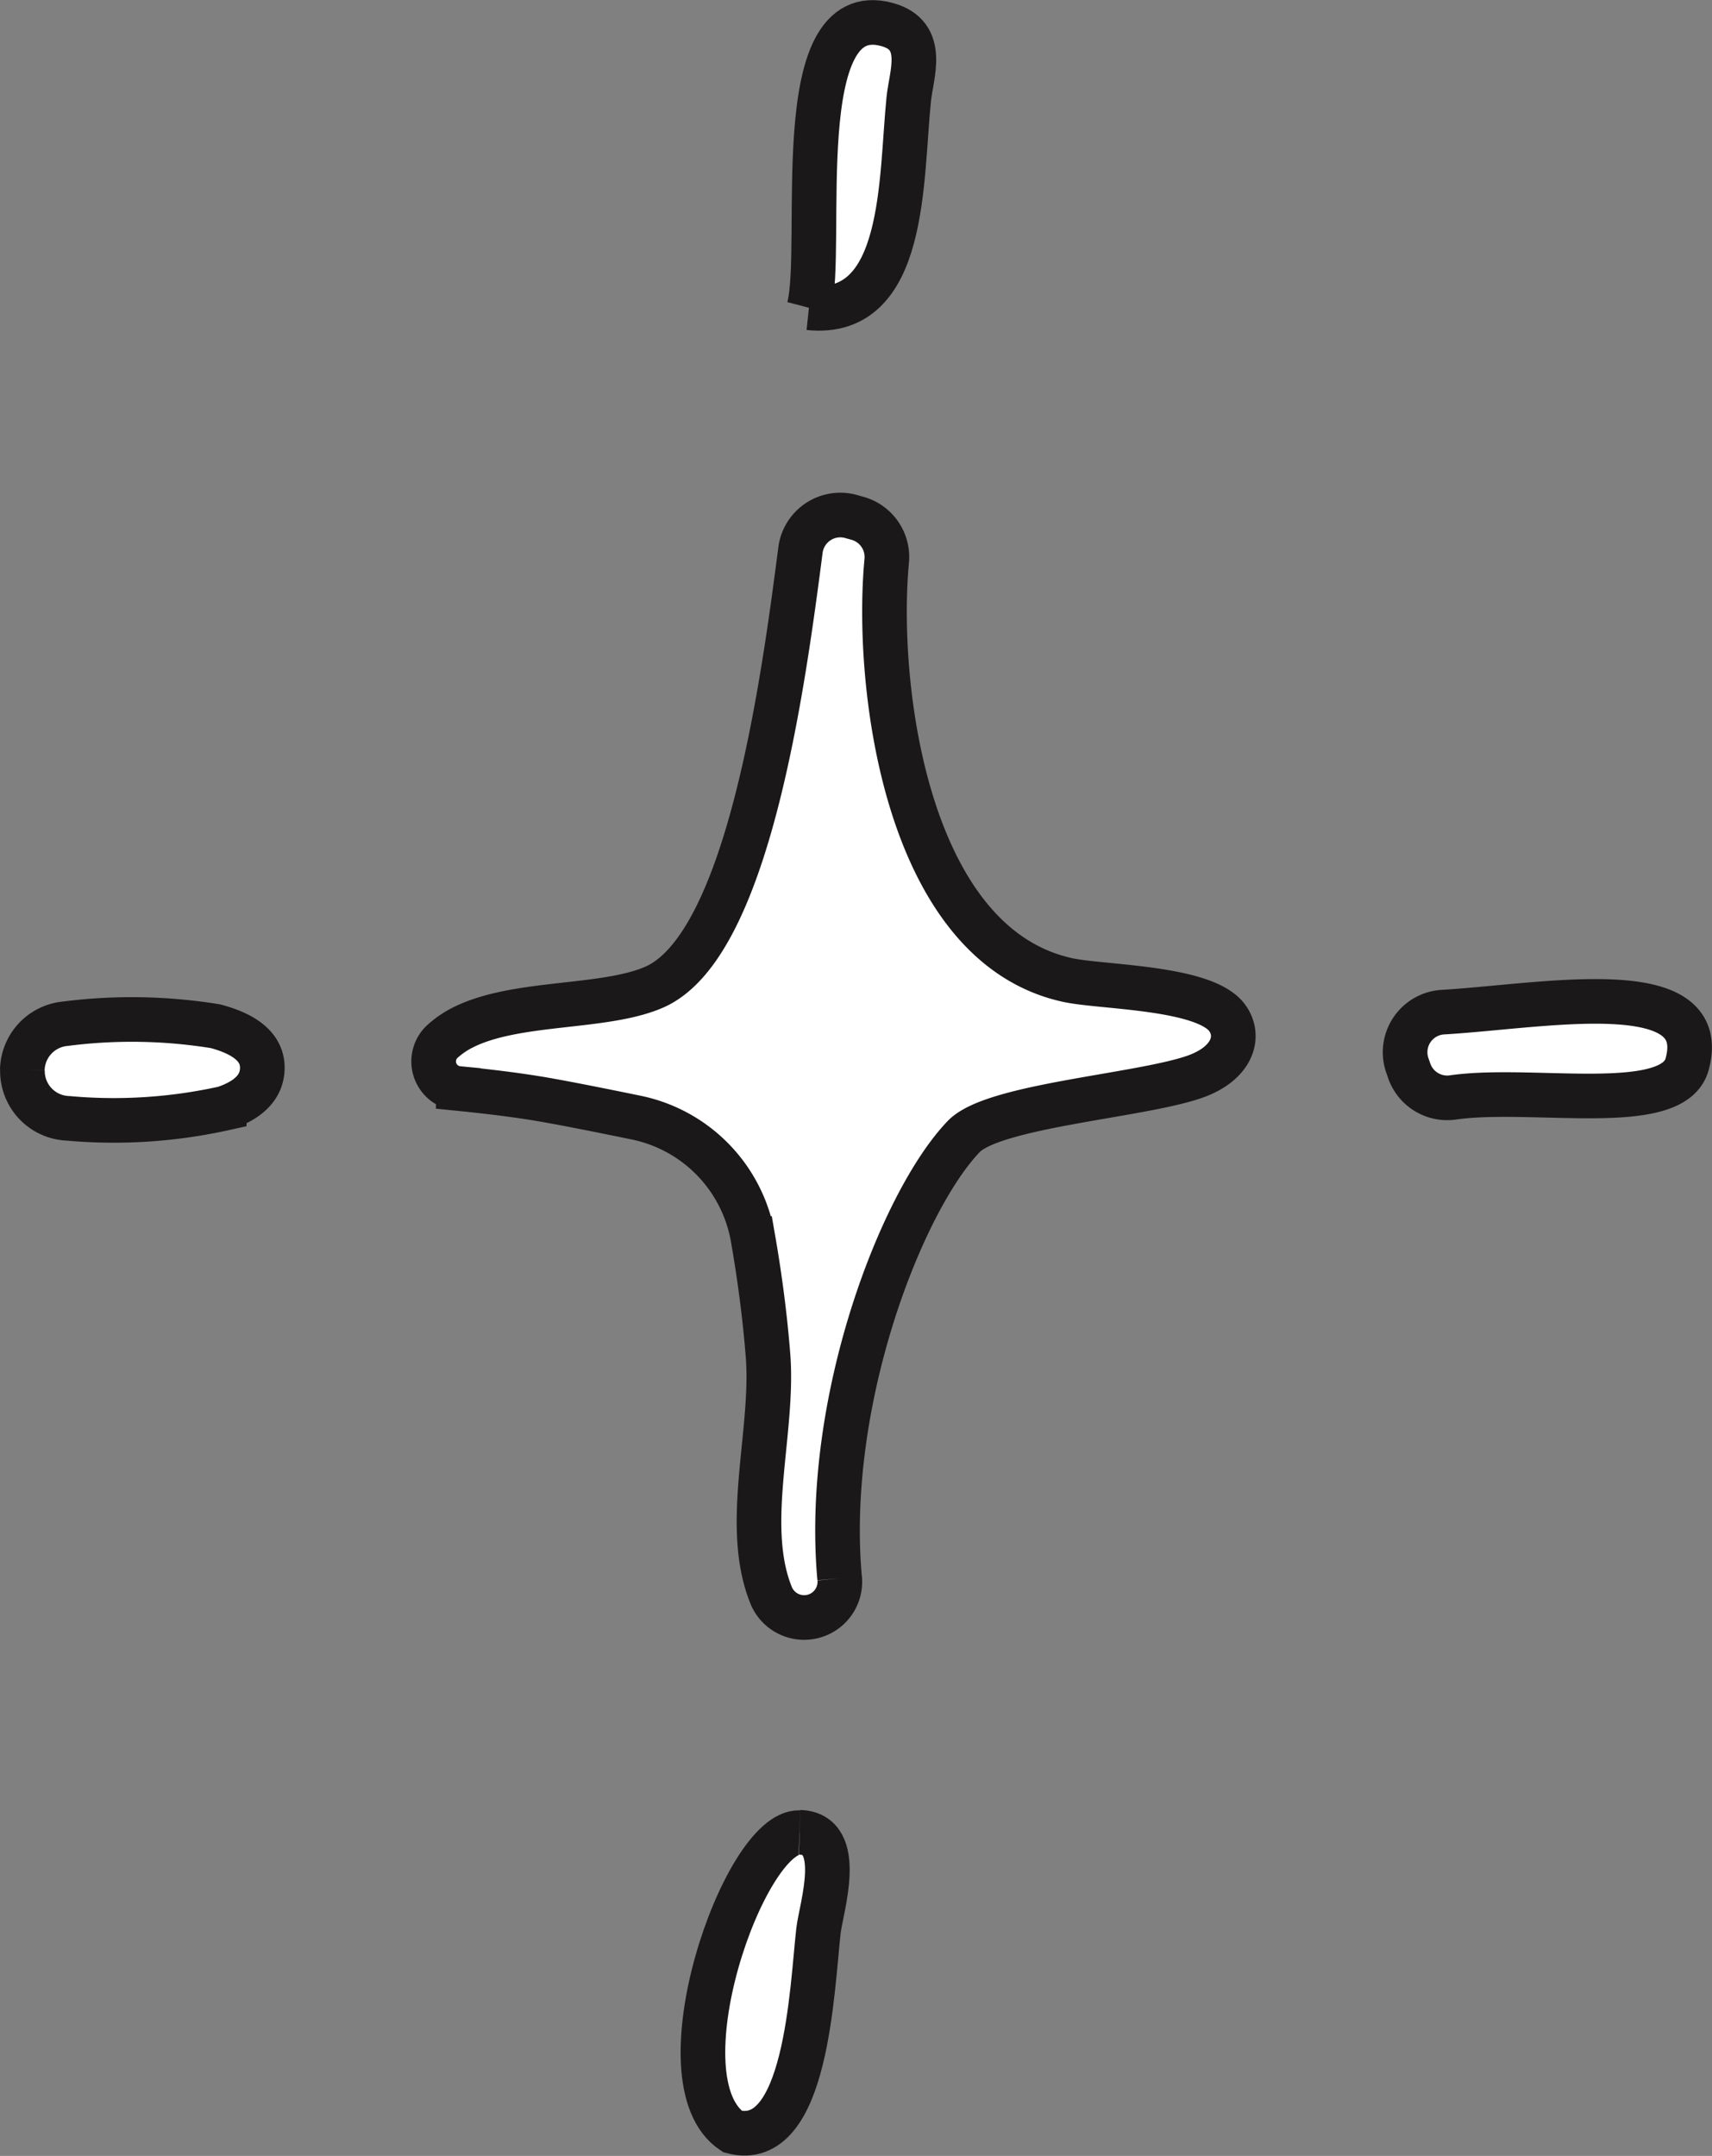 <svg xmlns="http://www.w3.org/2000/svg" width="38.372" height="48.316" viewBox="0 0 38.372 48.316">
  <rect x="0" y="0" width="38.372" height="48.316" fill="#808080" stroke="none"/>
  <g id="Group_184370" data-name="Group 184370" transform="translate(-15042.5 -8559.053)">
    <path id="Path_94919" data-name="Path 94919" d="M1458.811,606.491a.8.8,0,0,1-1.523.413c-.66-1.572.052-3.689-.083-5.405-.073-.934-.2-1.846-.336-2.624a3.34,3.34,0,0,0-2.618-2.708c-.84-.173-1.724-.349-2.24-.433-.544-.088-1.127-.157-1.749-.22a.609.609,0,0,1-.373-1.037,2.03,2.03,0,0,1,.484-.334c1.2-.6,3.154-.409,4.282-.9,2.093-.918,2.883-6.746,3.278-9.8a.9.9,0,0,1,1.132-.748l.15.042a.9.9,0,0,1,.65.956c-.26,2.762.421,8.611,4.068,9.393.764.164,3.057.152,3.563.845.306.419.121,1.033-.751,1.329-1.248.424-4.491.639-5.154,1.331-1.387,1.447-3.138,5.929-2.781,9.9" transform="translate(13602.509 7987.933)" fill="#fff" stroke="#1a1818" stroke-width="1"/>
    <path id="Path_94920" data-name="Path 94920" d="M1503.781,836.4c1.035.03.48,1.7.423,2.208-.148,1.3-.263,4.942-1.926,4.5-1.7-1.138.258-6.741,1.5-6.7" transform="translate(13556.641 7763.716)" fill="#fff" stroke="#1a1818" stroke-width="1"/>
    <path id="Path_94921" data-name="Path 94921" d="M1636.938,677.782a.9.9,0,0,1,.8-1.19c2.254-.132,6.034-.878,5.472,1.169-.318,1.158-3.46.486-5.252.743a.9.9,0,0,1-.98-.608Z" transform="translate(13437.104 7905.144)" fill="#fff" stroke="#1a1818" stroke-width="1"/>
    <path id="Path_94922" data-name="Path 94922" d="M1522.034,494.183c.361-1.366-.493-6.964,1.752-6.348.89.244.543,1.112.486,1.664-.186,1.8-.044,4.916-2.238,4.684" transform="translate(13538.597 8071.768)" fill="#fff" stroke="#1a1818" stroke-width="1"/>
    <path id="Path_94923" data-name="Path 94923" d="M1370.513,680.982h0a1.062,1.062,0,0,1,.964-1.036,11.674,11.674,0,0,1,3.365.056c.624.165,1.07.458,1.05.961-.017.436-.354.709-.853.878a11.441,11.441,0,0,1-3.5.225,1.061,1.061,0,0,1-1.023-1.084" transform="translate(13672.487 7902.05)" fill="#fff" stroke="#1a1818" stroke-width="1"/>
  </g>
</svg>

